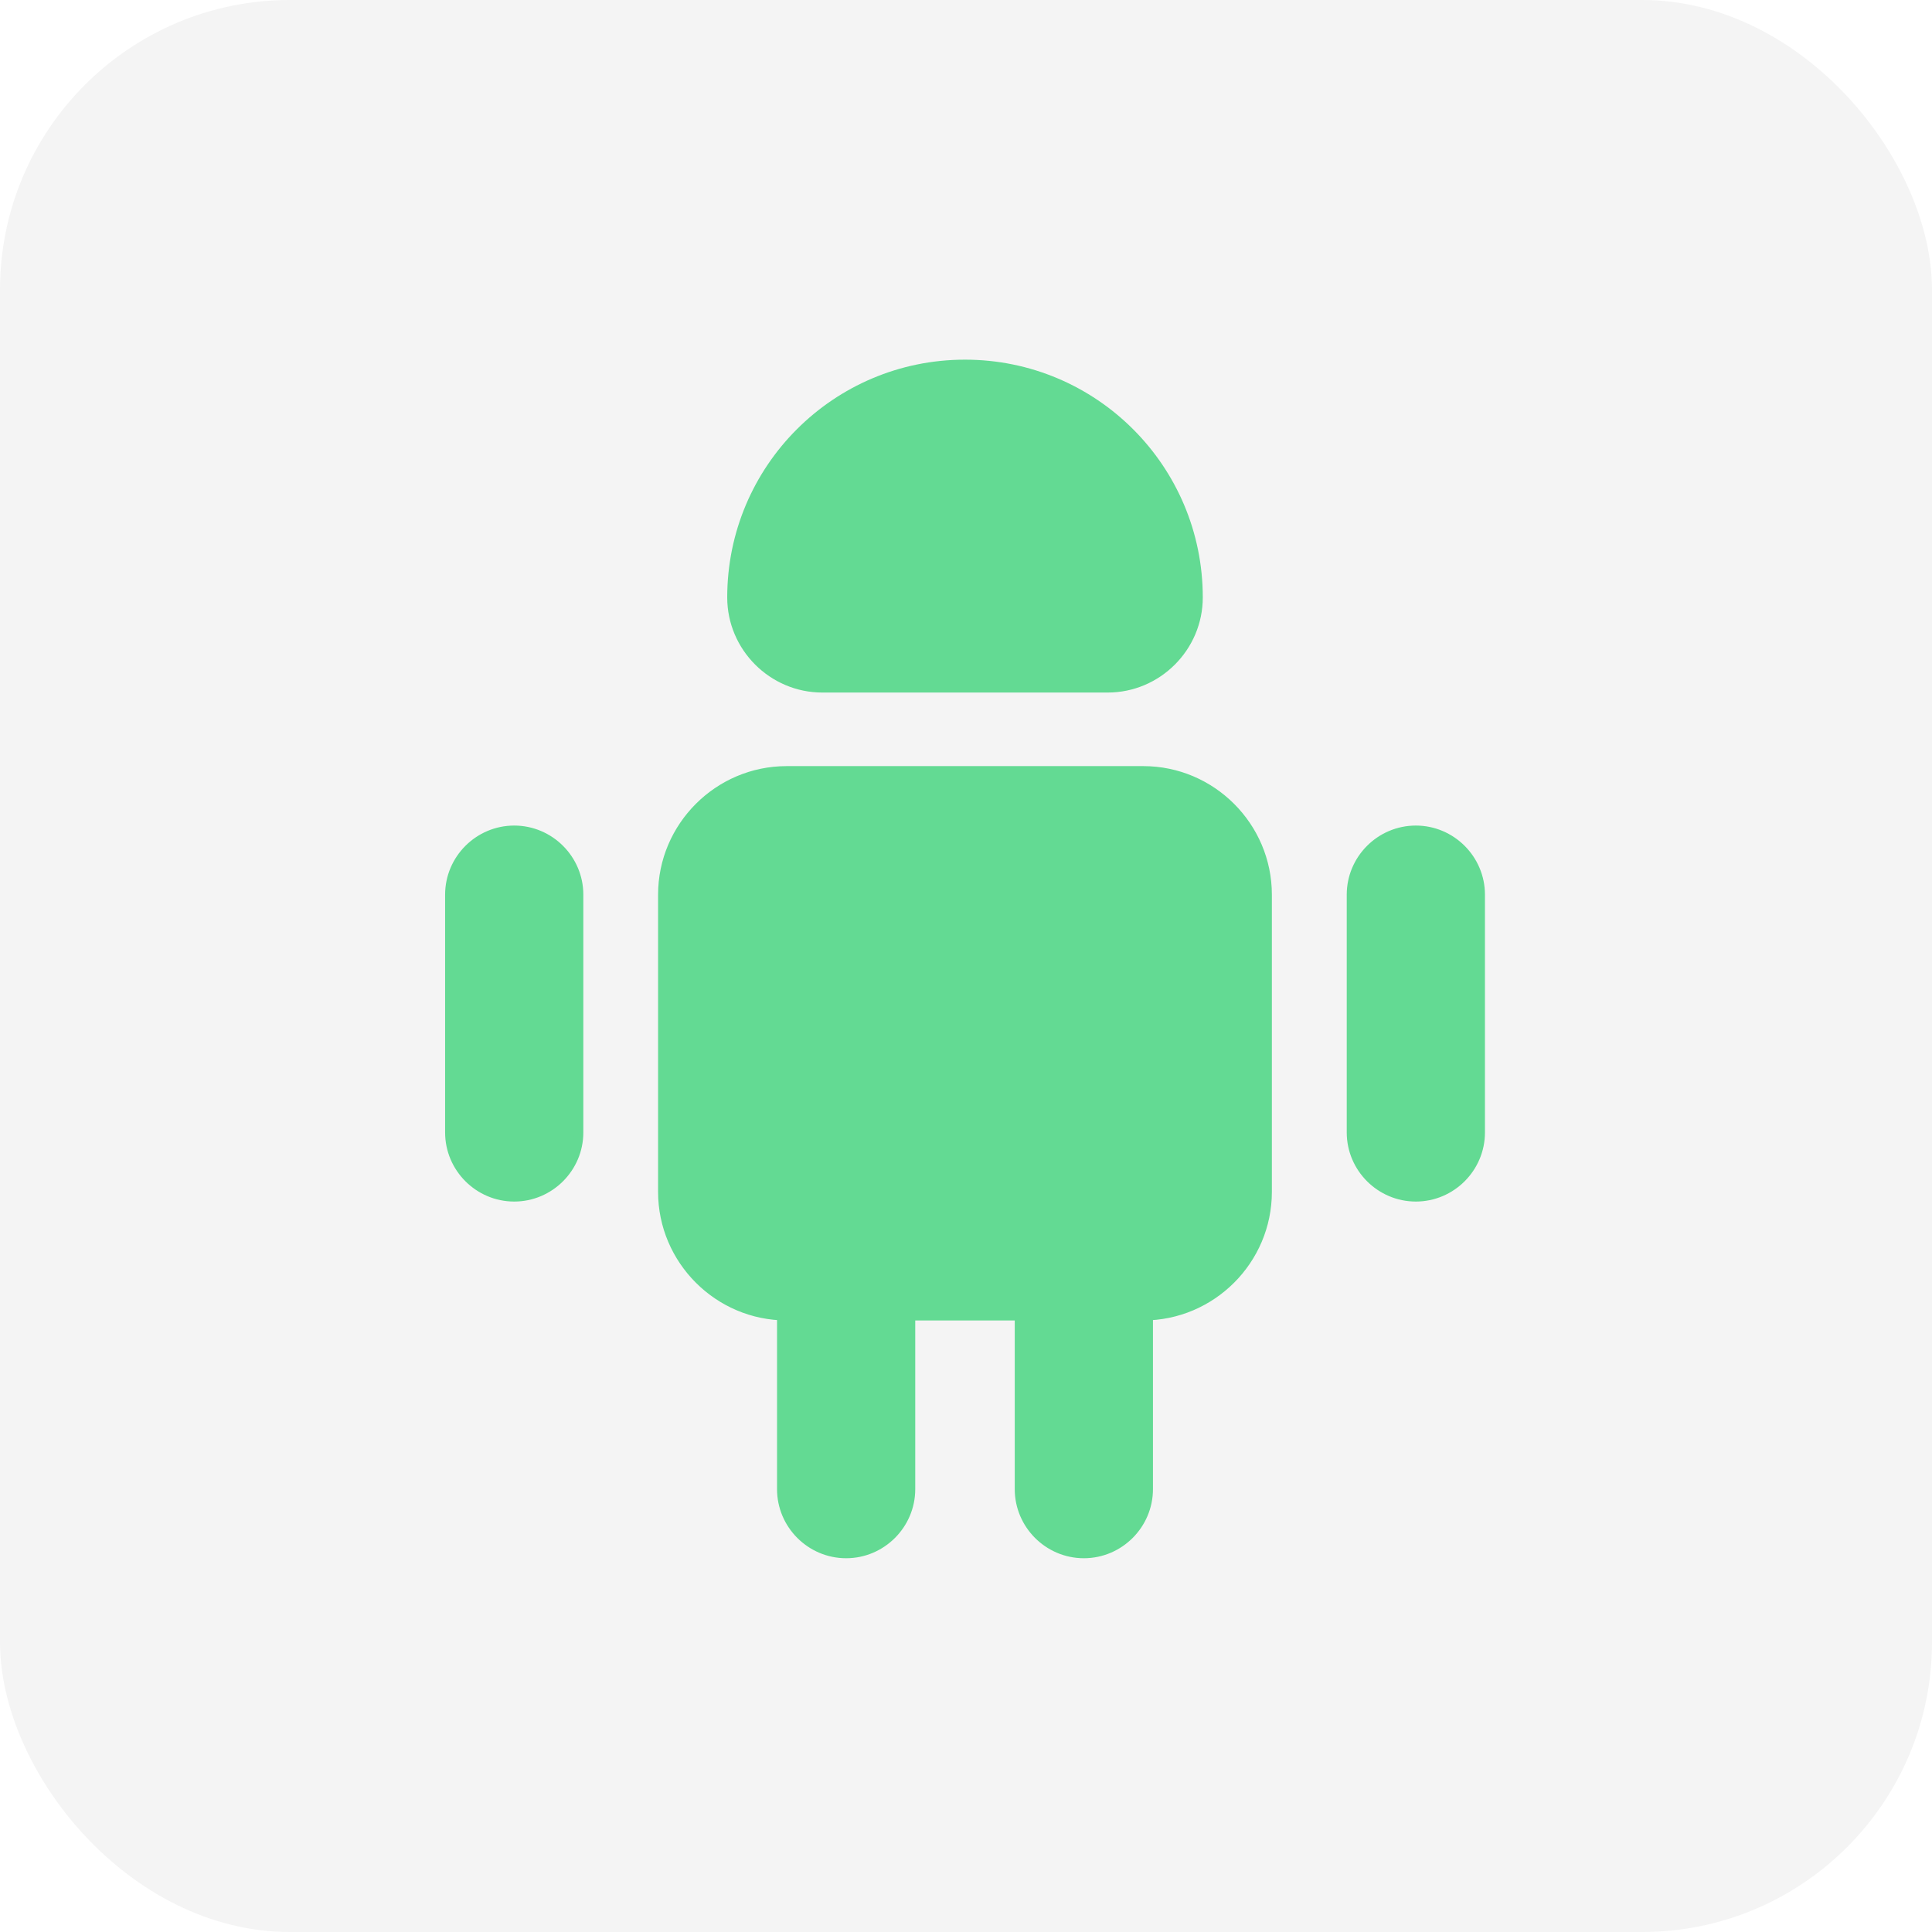 <?xml version="1.0" encoding="UTF-8"?> <svg xmlns="http://www.w3.org/2000/svg" width="100" height="100" viewBox="0 0 100 100" fill="none"><rect width="100" height="100" rx="15" fill="#F4F4F4"></rect><g filter="url(#filter0_i_1420_64)"><path d="M47.123 67.846V67.596H46.873H40.719H40.469V67.846V77.077C40.469 78.907 41.965 80.404 43.796 80.404C45.626 80.404 47.123 78.907 47.123 77.077V67.846Z" fill="#63DA93" stroke="#63DA93" stroke-width="0.5"></path><path d="M59.427 67.846V67.596H59.177H53.023H52.773V67.846V77.077C52.773 78.907 54.27 80.404 56.1 80.404C57.931 80.404 59.427 78.907 59.427 77.077V67.846Z" fill="#63DA93" stroke="#63DA93" stroke-width="0.5"></path><path d="M65.582 61.692V46.308C65.582 42.785 62.701 39.904 59.178 39.904H40.716C37.194 39.904 34.312 42.785 34.312 46.308V61.692C34.312 65.215 37.194 68.096 40.716 68.096H59.178C62.701 68.096 65.582 65.215 65.582 61.692Z" fill="#63DA93" stroke="#63DA93" stroke-width="0.5"></path><path d="M29.943 58.615V46.308C29.943 44.477 28.446 42.981 26.616 42.981C24.786 42.981 23.289 44.477 23.289 46.308V58.615C23.289 60.446 24.786 61.942 26.616 61.942C28.446 61.942 29.943 60.446 29.943 58.615Z" fill="#63DA93" stroke="#63DA93" stroke-width="0.5"></path><path d="M76.611 58.615V46.308C76.611 44.477 75.114 42.981 73.284 42.981C71.454 42.981 69.957 44.477 69.957 46.308V58.615C69.957 60.446 71.454 61.942 73.284 61.942C75.114 61.942 76.611 60.446 76.611 58.615Z" fill="#63DA93" stroke="#63DA93" stroke-width="0.5"></path><path d="M42.564 35.846H57.333C60.041 35.846 62.256 33.631 62.256 30.923C62.256 24.123 56.748 18.616 49.948 18.616C43.148 18.616 37.641 24.123 37.641 30.923C37.641 33.631 39.856 35.846 42.564 35.846Z" fill="#63DA93"></path></g><defs><filter id="filter0_i_1420_64" x="23.039" y="18.616" width="53.82" height="62.038" filterUnits="userSpaceOnUse" color-interpolation-filters="sRGB"><feFlood flood-opacity="0" result="BackgroundImageFix"></feFlood><feBlend mode="normal" in="SourceGraphic" in2="BackgroundImageFix" result="shape"></feBlend><feColorMatrix in="SourceAlpha" type="matrix" values="0 0 0 0 0 0 0 0 0 0 0 0 0 0 0 0 0 0 127 0" result="hardAlpha"></feColorMatrix><feOffset></feOffset><feGaussianBlur stdDeviation="1"></feGaussianBlur><feComposite in2="hardAlpha" operator="arithmetic" k2="-1" k3="1"></feComposite><feColorMatrix type="matrix" values="0 0 0 0 0 0 0 0 0 0 0 0 0 0 0 0 0 0 0.15 0"></feColorMatrix><feBlend mode="normal" in2="shape" result="effect1_innerShadow_1420_64"></feBlend></filter></defs></svg> 